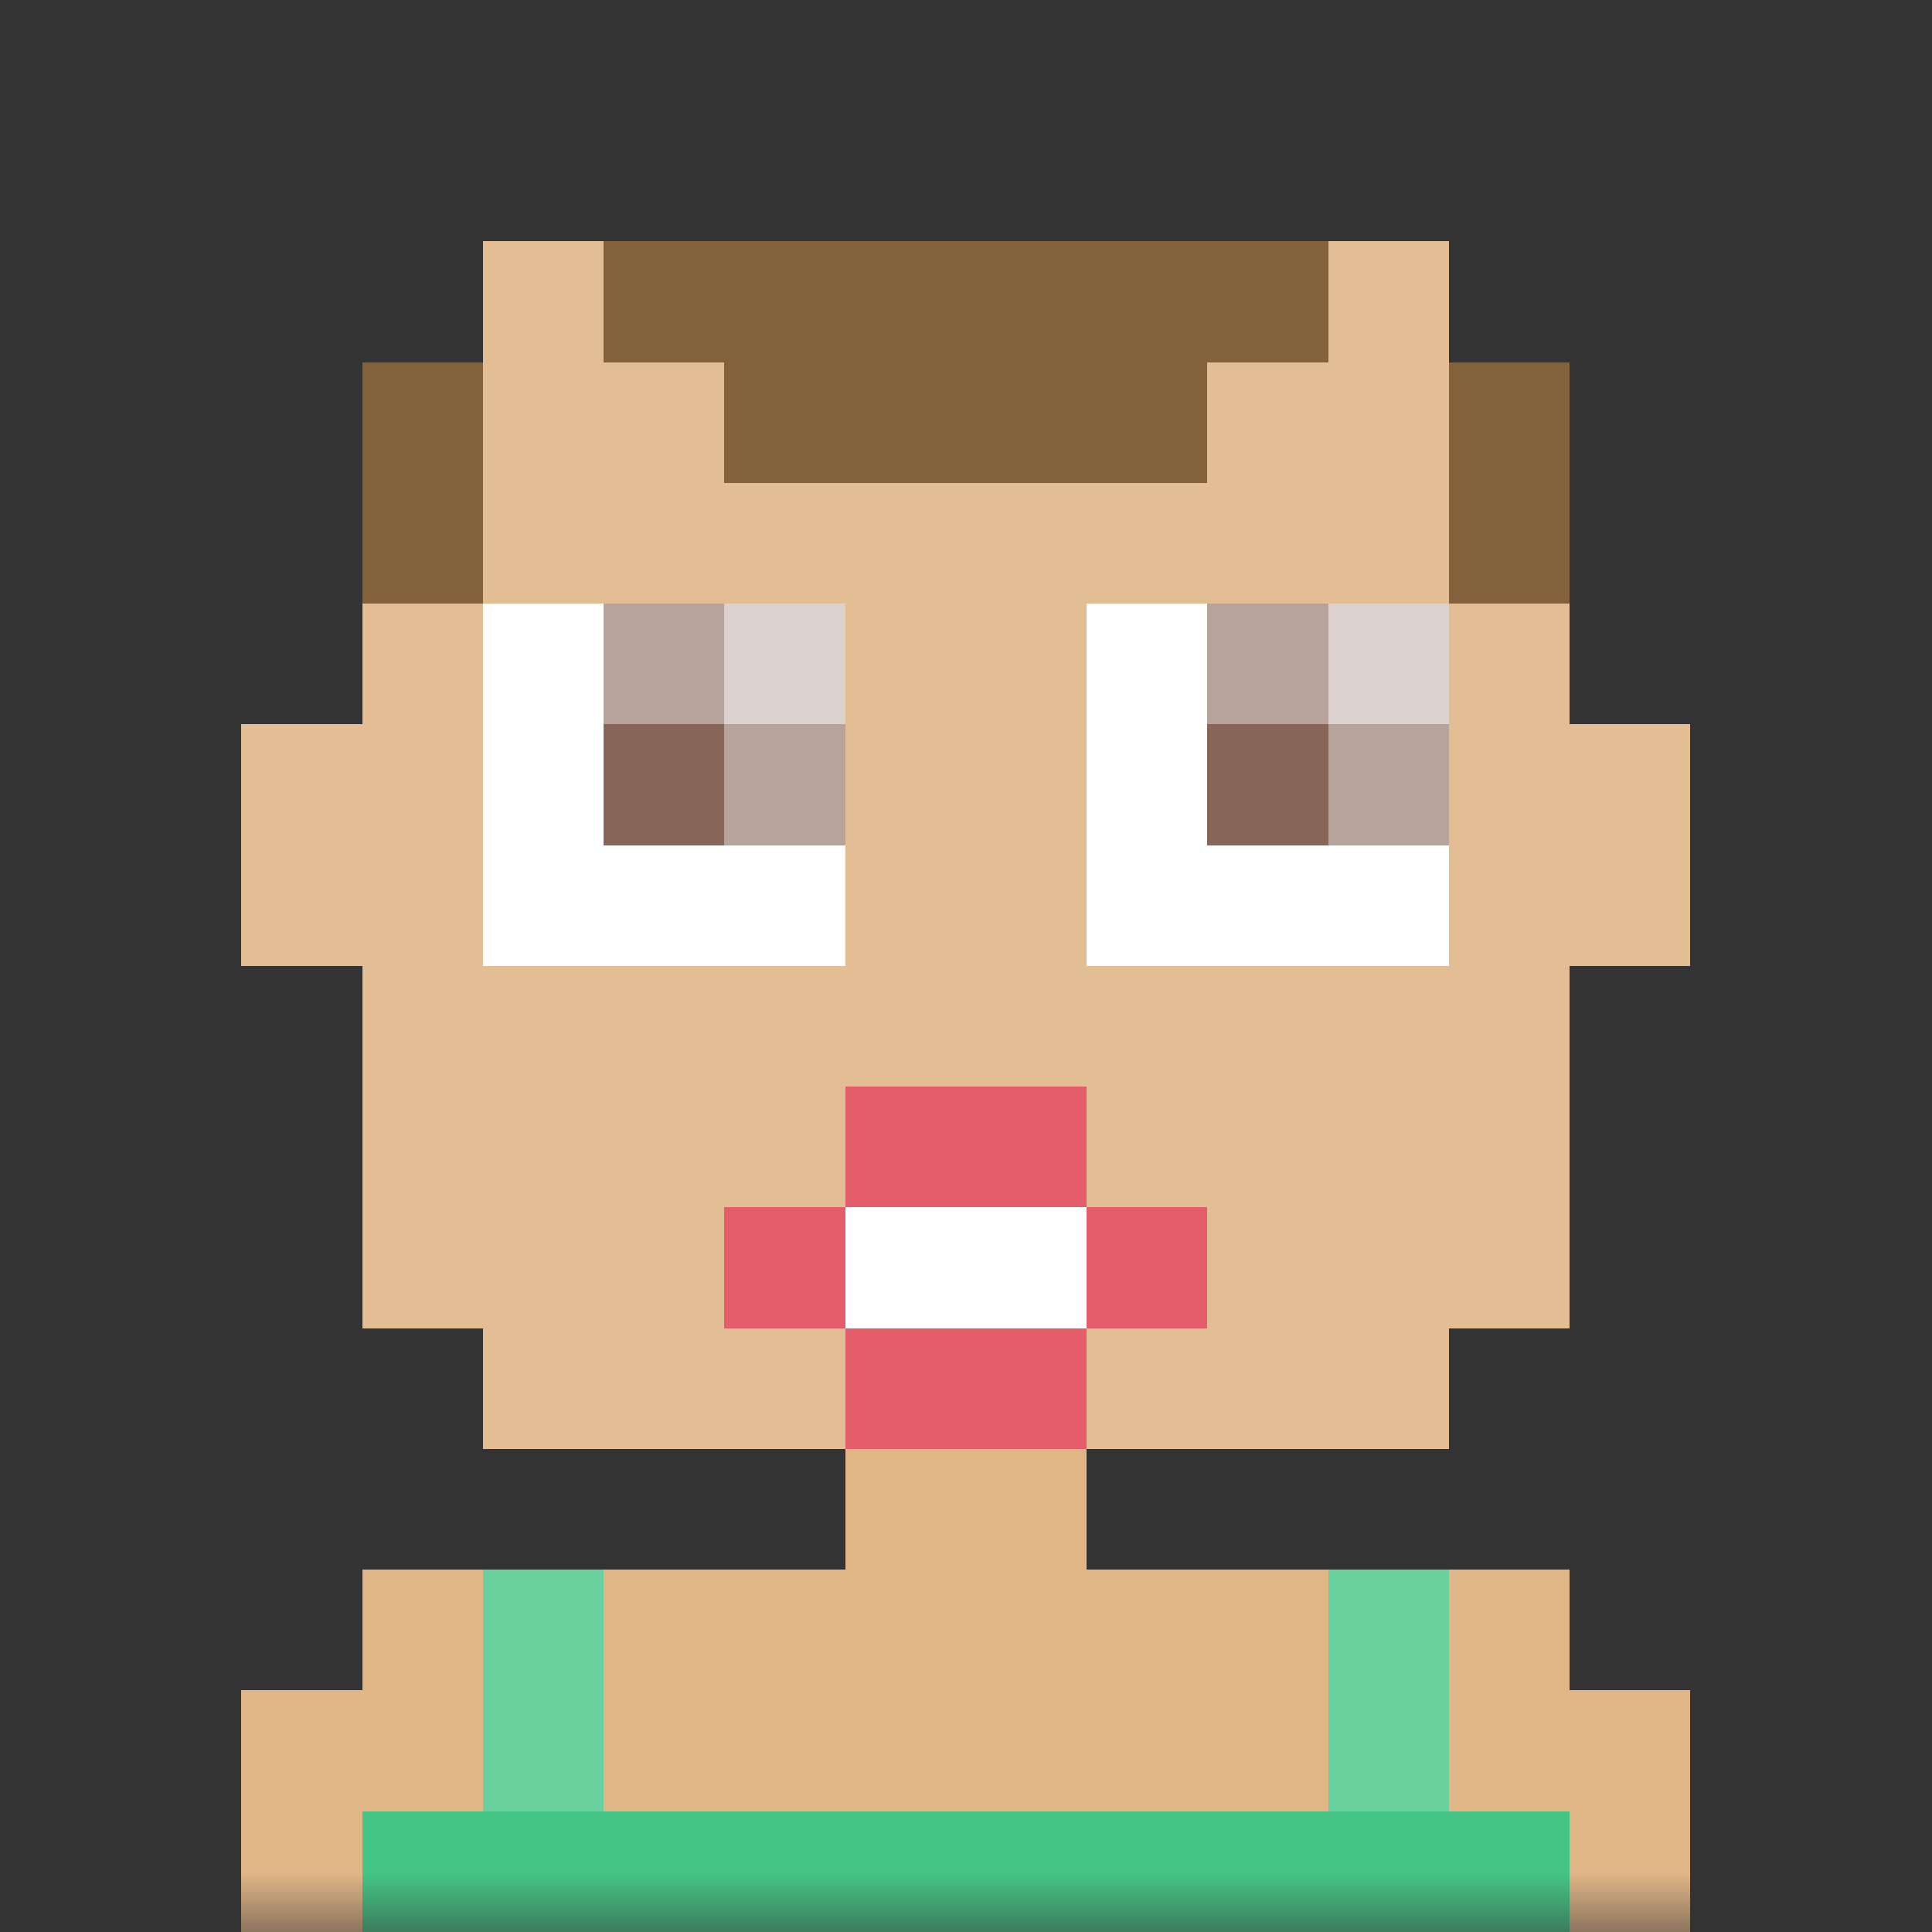 <svg xmlns="http://www.w3.org/2000/svg" viewBox="0 0 16 16" fill="none" shape-rendering="crispEdges"><rect x="0" y="0" width="16" height="16" fill="#333333" stroke="none"/><mask id="viewboxMask"><rect width="16" height="16" rx="0" ry="0" x="0" y="0" fill="#fff" /></mask><g mask="url(#viewboxMask)"><path d="M4 2h8v1h1v3h1v2h-1v3h-1v1H9v1h4v1h1v2H2v-2h1v-1h4v-1H4v-1H3V8H2V6h1V3h1V2Z" fill="#e0b687"/><path d="M4 2h8v1h1v3h1v2h-1v3h-1v1H4v-1H3V8H2V6h1V3h1V2Z" fill="#fff" fill-opacity=".1"/><path d="M4 13h1v2h6v-2h1v2h1v1H3v-1h1v-2Z" fill="#44c585"/><path fill="#fff" fill-opacity=".2" d="M4 13h1v2H4zM11 13h1v2h-1z"/><path fill="#fff" d="M4 5h3v3H4zM9 5h3v3H9z"/><path fill="#876658" d="M10 5h2v2h-2zM5 5h2v2H5z"/><path fill="#fff" fill-opacity=".4" d="M5 5h1v1H5zM6 6h1v1H6zM10 5h1v1h-1zM11 6h1v1h-1z"/><path fill="#fff" fill-opacity=".7" d="M11 5h1v1h-1zM6 5h1v1H6z"/><path d="M6 10v1h1v1h2v-1h1v-1H9V9H7v1H6Z" fill="#e35d6a"/><path d="M7 10v1h2v-1H7Z" fill="#fff"/><path d="M11 2H5v1h1v1h4V3h1V2ZM3 3h1v2H3V3ZM13 3h-1v2h1V3Z" fill="#83623b"/></g></svg>